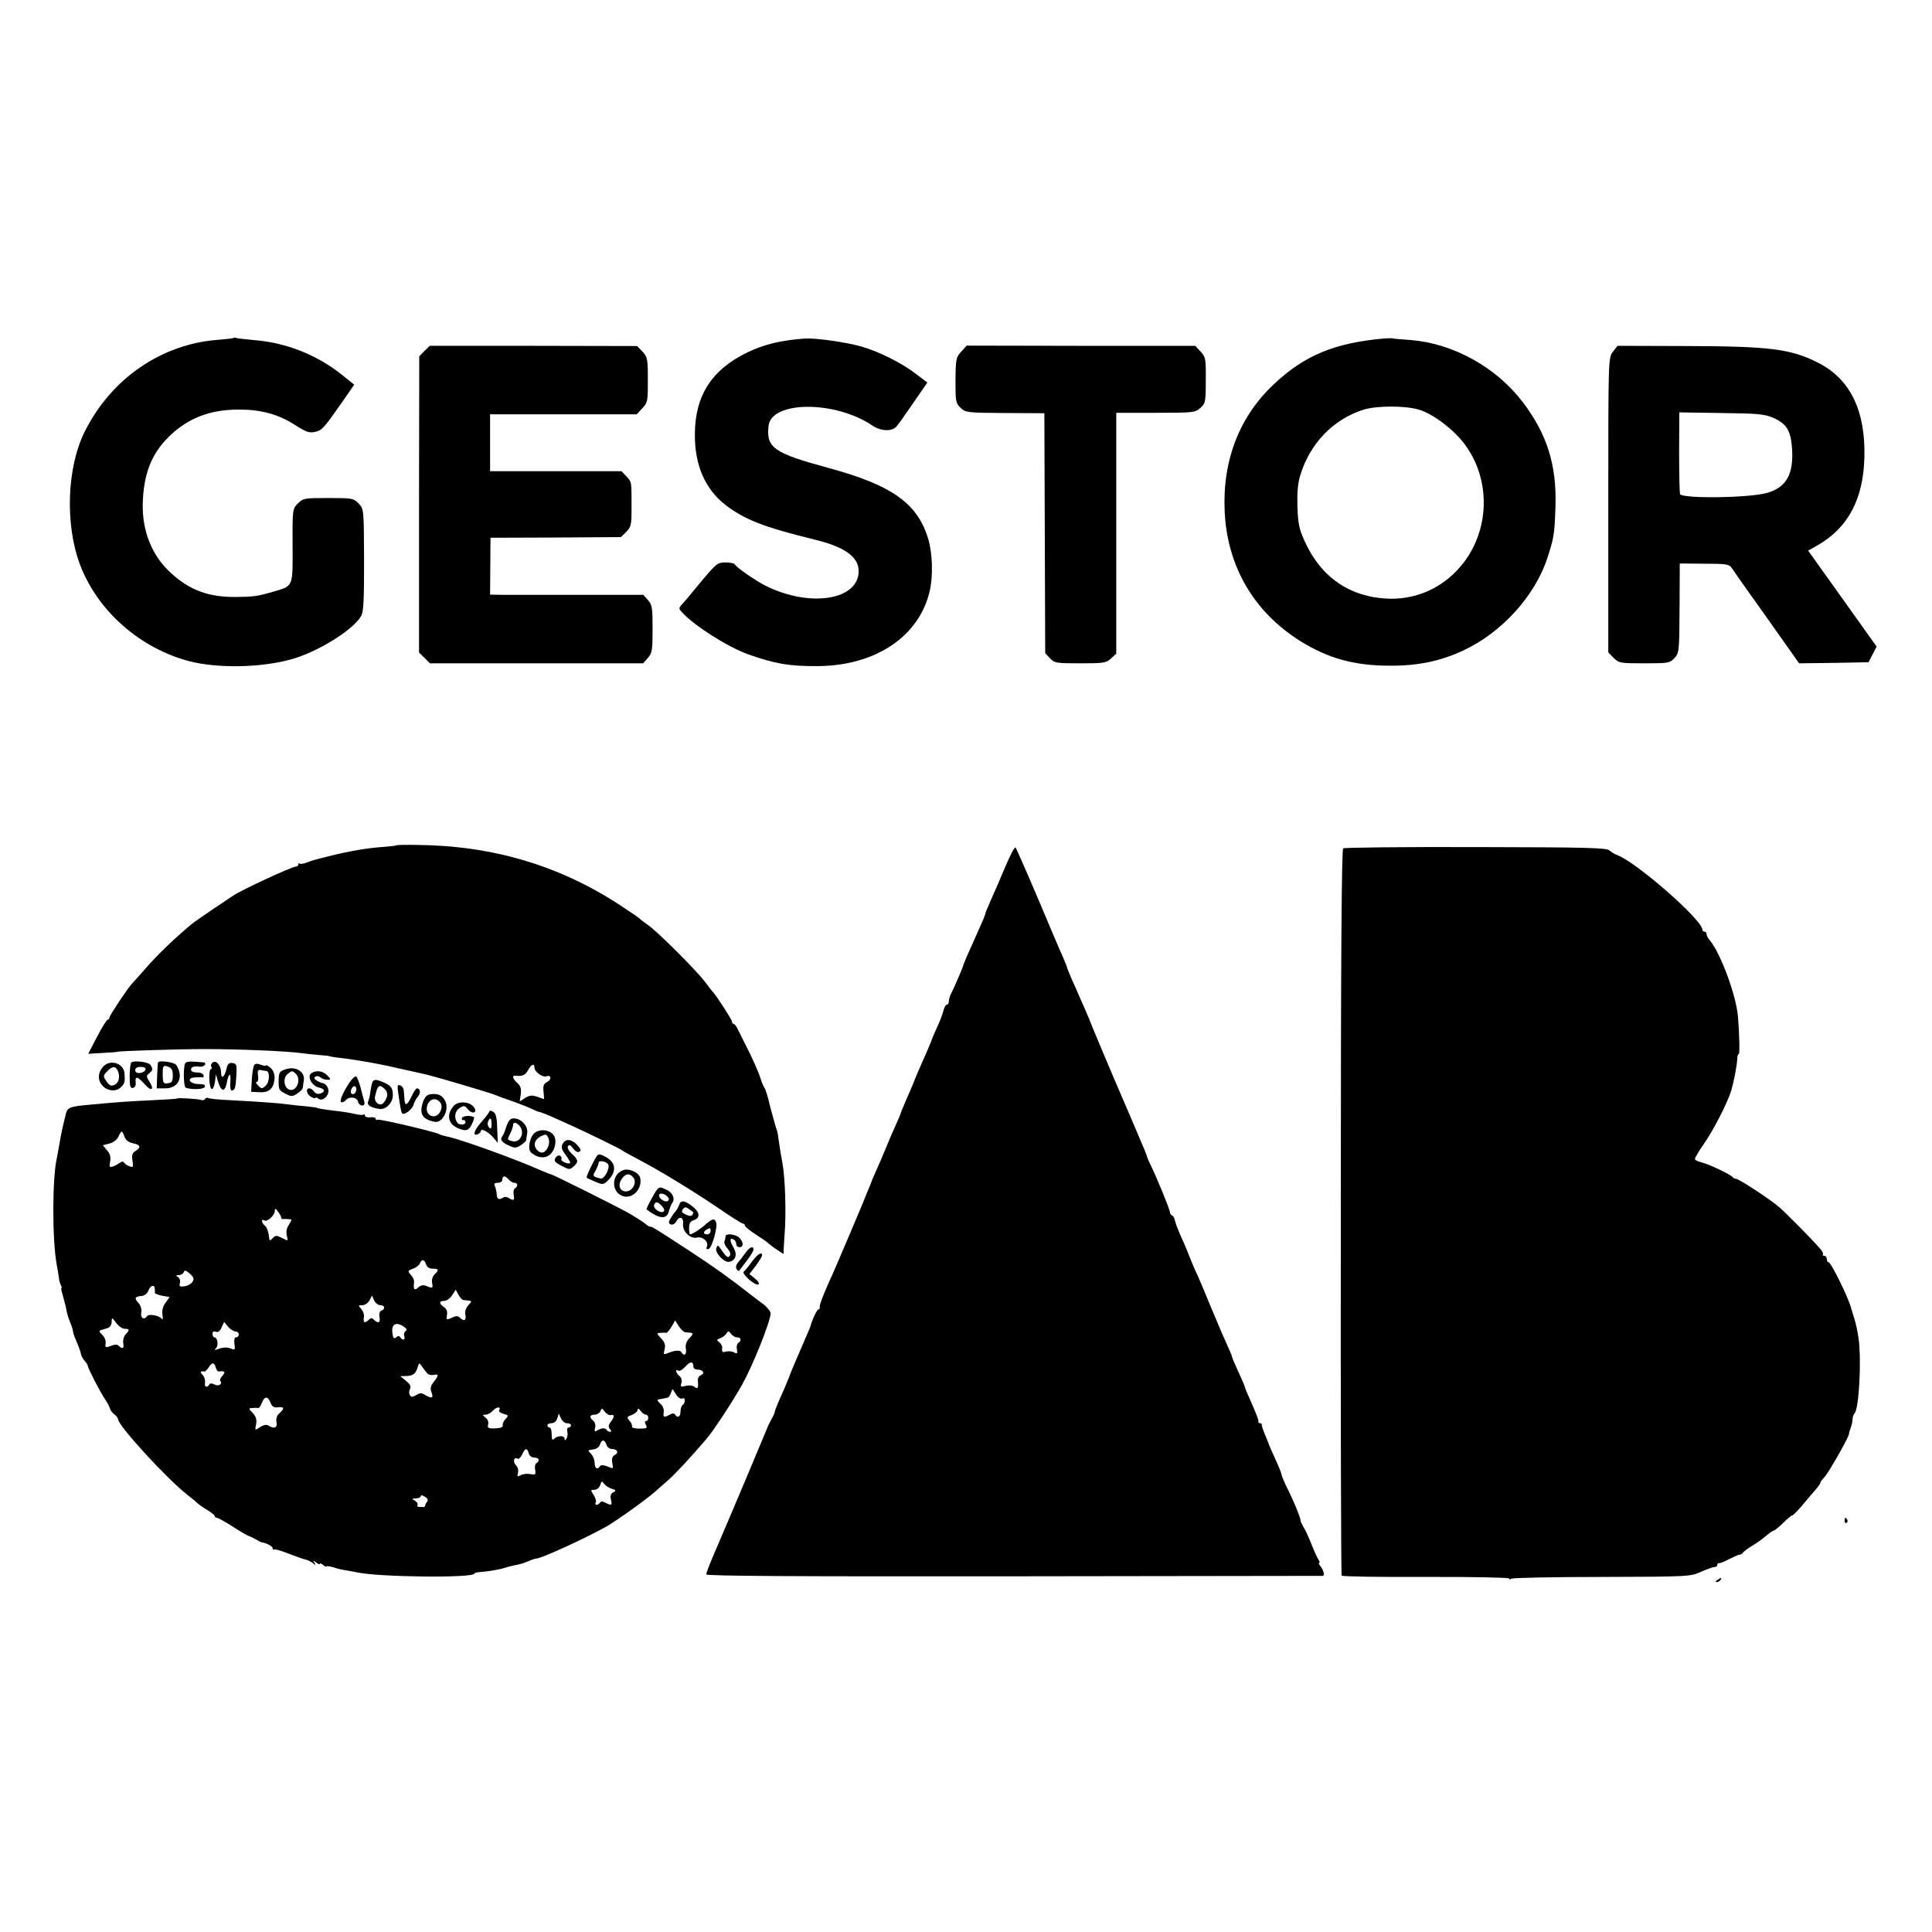 <?xml version="1.0" standalone="no"?>
<!DOCTYPE svg PUBLIC "-//W3C//DTD SVG 20010904//EN"
 "http://www.w3.org/TR/2001/REC-SVG-20010904/DTD/svg10.dtd">
<svg version="1.0" xmlns="http://www.w3.org/2000/svg"
 width="900pt" height="900pt" viewBox="0 0 900 900"
 preserveAspectRatio="xMidYMid meet">
<g transform="translate(0,900) scale(0.1,-0.1)"
fill="#000000" stroke="none">
<path d="M1089 7426 c-2 -2 -35 -6 -74 -9 -263 -20 -496 -180 -619 -425 -85
-168 -94 -435 -23 -623 82 -216 280 -390 512 -450 127 -32 321 -30 462 7 123
31 297 137 335 204 12 20 14 73 14 262 -1 236 -1 237 -25 262 -24 25 -29 26
-141 26 -112 0 -118 -1 -142 -25 -25 -25 -26 -27 -25 -196 1 -195 4 -188 -89
-215 -76 -22 -92 -24 -175 -25 -127 -1 -215 31 -303 112 -88 80 -134 194 -131
324 4 135 39 227 117 306 89 90 195 132 334 131 101 0 181 -22 259 -72 50 -32
65 -38 92 -32 34 8 40 15 127 139 l56 81 -57 46 c-118 94 -263 151 -413 162
-41 4 -78 8 -81 10 -3 2 -8 2 -10 0z"/>
<path d="M3750 7423 c-111 -8 -190 -27 -267 -64 -167 -80 -246 -202 -246 -383
-1 -143 48 -254 141 -327 91 -70 178 -104 422 -164 135 -33 200 -80 200 -145
0 -136 -227 -172 -435 -68 -47 24 -138 87 -143 100 -2 4 -21 8 -42 8 -37 0
-43 -5 -112 -87 -40 -49 -80 -97 -90 -107 -17 -19 -17 -21 0 -39 55 -61 210
-160 307 -195 123 -44 193 -56 325 -55 269 2 472 138 521 350 16 69 13 173 -6
239 -49 168 -168 254 -469 335 -250 68 -287 93 -276 194 12 119 311 120 485 2
38 -26 90 -28 111 -4 6 6 41 55 77 108 l67 97 -53 40 c-64 50 -172 104 -252
127 -71 21 -215 41 -265 38z"/>
<path d="M6445 7423 c-230 -21 -369 -79 -511 -213 -161 -151 -240 -356 -229
-593 12 -255 135 -466 350 -602 129 -81 253 -116 418 -116 132 -1 237 21 344
71 178 83 333 253 391 430 31 95 34 113 38 242 6 191 -39 335 -151 483 -124
164 -325 275 -523 291 -42 3 -81 6 -87 8 -5 1 -23 0 -40 -1z m167 -332 c65
-20 160 -92 210 -159 113 -150 120 -362 18 -522 -84 -130 -220 -203 -370 -199
-179 6 -315 98 -391 265 -27 58 -32 83 -35 161 -2 62 1 108 12 145 44 150 153
264 294 309 62 20 199 20 262 0z"/>
<path d="M1977 7365 l-24 -25 -1 -690 0 -690 26 -25 25 -25 497 0 496 0 22 25
c20 23 22 36 22 135 0 98 -2 113 -21 134 l-22 25 -296 0 c-163 0 -324 0 -357
0 l-61 1 1 133 1 132 304 1 303 2 25 24 c23 23 25 33 25 114 0 122 1 118 -24
145 l-23 24 -306 0 -306 0 0 132 0 133 342 0 341 0 26 28 c25 26 26 32 26 132
0 98 -2 107 -25 132 l-25 26 -483 1 -483 0 -25 -24z"/>
<path d="M4478 7362 c-24 -25 -26 -34 -27 -133 0 -100 1 -107 24 -129 23 -22
31 -23 207 -24 l183 -1 2 -559 2 -559 22 -23 c21 -23 29 -24 142 -24 110 0
121 2 143 23 l24 22 0 561 0 561 183 0 c174 0 184 1 208 22 24 21 26 27 26
129 1 101 -1 109 -24 134 l-25 27 -533 0 -532 1 -25 -28z"/>
<path d="M7514 7362 c-22 -28 -22 -28 -22 -714 l0 -687 25 -26 c25 -24 31 -25
143 -25 111 0 118 1 140 24 22 24 23 31 24 233 l1 208 114 -1 c103 0 116 -2
128 -20 7 -11 81 -116 164 -232 l150 -212 162 2 161 3 19 36 19 37 -159 223
-160 224 46 26 c140 81 211 214 216 407 6 219 -66 366 -215 442 -128 65 -226
77 -615 78 l-320 1 -21 -27z m748 -309 c61 -28 80 -58 86 -142 8 -120 -26
-181 -116 -207 -82 -24 -400 -28 -406 -5 -2 9 -4 98 -4 198 l1 182 196 -3
c173 -2 201 -5 243 -23z"/>
<path d="M1845 5062 c-2 -2 -27 -5 -57 -7 -81 -6 -153 -18 -258 -44 -72 -18
-74 -19 -101 -29 -15 -6 -30 -8 -33 -5 -3 4 -6 2 -6 -4 0 -5 -6 -10 -12 -10
-19 0 -264 -114 -293 -136 -5 -4 -47 -31 -91 -61 -45 -30 -91 -62 -104 -73
-81 -68 -160 -144 -216 -209 -27 -31 -54 -61 -60 -67 -23 -26 -104 -148 -104
-157 0 -5 -4 -10 -8 -10 -5 0 -27 -36 -50 -80 l-41 -79 67 4 c37 2 67 4 67 5
0 4 281 13 410 13 153 0 378 -9 450 -19 22 -3 60 -7 85 -9 25 -2 45 -4 45 -5
0 -1 11 -3 25 -5 86 -10 156 -22 240 -39 34 -8 161 -36 180 -40 68 -17 294
-84 325 -96 11 -5 49 -19 85 -31 36 -13 76 -29 90 -36 14 -7 29 -13 33 -13 4
0 29 -10 55 -21 26 -12 72 -32 102 -46 73 -33 224 -107 230 -113 3 -3 34 -20
70 -39 100 -52 254 -146 374 -227 59 -41 112 -74 117 -74 5 0 9 -4 9 -9 0 -5
23 -24 51 -42 28 -18 56 -37 62 -44 7 -6 24 -19 40 -29 l27 -18 1 28 c1 16 3
45 4 64 8 93 3 262 -10 331 -6 32 -17 100 -20 124 -1 11 -4 27 -8 35 -4 12
-29 102 -33 120 -6 28 -18 67 -24 75 -4 6 -11 21 -15 35 -10 33 -41 104 -73
165 -14 28 -30 60 -36 72 -6 13 -14 23 -18 23 -5 0 -8 5 -8 11 0 9 -74 123
-90 139 -3 3 -18 23 -35 45 -39 53 -221 234 -265 265 -19 13 -37 27 -40 31 -3
3 -45 32 -94 64 -282 184 -593 276 -944 279 -52 1 -95 0 -97 -2z m645 -1036
c0 -19 38 -46 55 -40 23 9 26 -15 4 -26 -17 -9 -20 -19 -17 -46 2 -19 3 -34 2
-34 0 0 -15 5 -32 11 -24 8 -35 7 -56 -6 l-25 -16 5 34 c3 25 -1 39 -16 52
-23 20 -26 37 -7 34 30 -4 45 3 57 26 15 28 30 33 30 11z"/>
<path d="M4685 4967 c-21 -50 -51 -120 -67 -155 -15 -34 -28 -65 -28 -68 0 -3
-6 -20 -14 -37 -8 -18 -23 -52 -34 -77 -11 -25 -28 -63 -38 -85 -9 -22 -18
-43 -18 -46 -1 -7 -44 -106 -57 -131 -5 -10 -9 -25 -9 -33 0 -8 -4 -15 -9 -15
-5 0 -12 -12 -16 -27 -3 -15 -17 -52 -31 -81 -13 -29 -24 -55 -24 -57 0 -2
-12 -30 -26 -62 -28 -63 -51 -116 -63 -148 -5 -11 -19 -44 -32 -74 -13 -30
-24 -57 -24 -60 -1 -3 -11 -28 -24 -56 -12 -27 -32 -72 -43 -100 -11 -27 -31
-74 -44 -103 -13 -29 -24 -54 -24 -56 0 -2 -8 -21 -17 -42 -9 -22 -17 -41 -18
-44 -2 -6 -4 -12 -84 -200 -34 -80 -68 -159 -76 -175 -16 -35 -37 -87 -40 -97
-2 -5 -4 -11 -5 -15 -1 -5 -2 -11 -1 -15 0 -5 -3 -8 -7 -8 -6 0 -30 -50 -37
-80 -2 -6 -10 -24 -60 -140 -20 -47 -38 -89 -39 -95 -2 -5 -13 -32 -25 -60
-26 -57 -43 -99 -42 -103 1 -1 -6 -17 -16 -35 -9 -17 -18 -34 -18 -37 -3 -9
-172 -411 -251 -594 -19 -44 -34 -84 -34 -90 0 -8 417 -10 1432 -9 788 1 1436
2 1440 2 10 1 4 27 -11 45 -7 9 -10 16 -6 16 4 0 3 6 -2 13 -5 6 -20 39 -33
72 -13 33 -30 70 -38 82 -7 12 -13 24 -13 27 1 13 -33 96 -70 169 -10 22 -19
43 -19 48 0 5 -13 38 -30 74 -16 36 -30 67 -30 69 0 2 -8 21 -17 42 -9 22 -16
42 -15 46 1 5 -2 8 -8 8 -6 0 -9 3 -8 8 1 8 -5 25 -38 100 -13 29 -24 55 -24
58 0 3 -13 35 -30 71 -16 35 -30 67 -30 70 0 5 -6 20 -48 113 -11 25 -36 86
-57 135 -20 50 -45 108 -55 131 -11 22 -28 63 -39 90 -10 27 -29 72 -42 99
-12 28 -24 59 -26 70 -2 11 -8 22 -13 23 -6 2 -10 9 -10 15 0 12 -57 151 -88
216 -10 19 -17 37 -18 40 0 3 -5 17 -11 31 -38 90 -98 231 -113 265 -23 52
-139 327 -145 345 -1 3 -10 23 -19 45 -10 22 -24 54 -31 70 -7 17 -22 51 -34
77 -11 26 -21 50 -21 53 0 3 -9 24 -19 48 -11 23 -63 146 -116 272 -54 127
-101 233 -104 237 -4 5 -24 -34 -46 -85z"/>
<path d="M6257 5048 c-7 -4 -11 -494 -11 -1693 -1 -928 1 -1690 4 -1695 3 -4
179 -7 393 -6 213 1 387 -3 387 -7 0 -5 5 -5 12 -1 6 4 196 8 422 8 403 1 412
2 460 24 27 12 55 22 62 22 8 0 14 4 14 10 0 5 3 9 8 8 4 -1 25 7 47 19 22 11
44 21 49 21 5 0 12 4 15 9 3 5 22 19 41 31 20 11 49 32 65 46 17 14 34 26 38
26 4 0 23 16 43 35 19 19 38 35 42 35 4 0 23 19 42 41 19 23 47 56 62 73 15
17 28 34 28 39 0 4 9 16 19 26 18 18 116 190 114 201 0 3 3 15 8 28 5 13 9 31
9 41 0 9 4 21 9 27 21 21 33 246 19 349 -4 28 -12 68 -19 90 -7 22 -13 42 -14
45 -10 47 -95 220 -107 220 -5 0 -8 7 -8 15 0 8 -5 15 -12 15 -6 0 -9 3 -6 6
3 3 -3 15 -13 27 -42 48 -157 164 -189 192 -43 38 -192 135 -204 134 -5 0 -12
3 -15 8 -8 11 -110 60 -144 68 -15 4 -29 10 -31 14 -3 4 16 36 41 72 45 63
112 196 128 249 13 46 26 114 28 148 0 12 3 22 7 22 5 0 3 90 -4 175 -8 99
-82 297 -132 356 -8 8 -14 21 -14 27 0 7 -4 12 -10 12 -5 0 -10 4 -10 10 0 45
-310 316 -397 347 -10 3 -26 13 -35 21 -15 13 -102 15 -624 16 -333 1 -611 -2
-617 -6z"/>
<path d="M612 4051 c-4 -3 -8 -32 -8 -64 0 -47 3 -57 15 -55 10 2 15 12 13 26
-4 31 10 28 43 -10 31 -35 46 -24 20 15 -14 22 -14 26 0 37 17 14 18 20 6 39
-9 14 -74 22 -89 12z m66 -33 c-7 -20 -48 -23 -48 -4 0 11 9 16 26 16 16 0 24
-5 22 -12z"/>
<path d="M736 4051 c-1 -3 -3 -32 -4 -63 l-2 -58 40 0 c62 0 87 54 51 109 -9
13 -79 23 -85 12z m69 -61 c0 -27 -4 -34 -22 -36 -22 -4 -25 1 -25 41 0 41 2
44 25 36 17 -6 22 -16 22 -41z"/>
<path d="M863 4047 c-10 -17 -8 -109 2 -114 29 -10 85 -8 89 4 4 9 -5 13 -28
13 -43 0 -60 29 -18 31 15 1 31 1 35 0 5 -1 7 4 5 11 -3 7 -17 13 -31 12 -16
0 -27 5 -27 13 0 13 11 17 42 14 9 -1 19 3 23 9 3 5 0 11 -7 11 -63 6 -79 5
-85 -4z"/>
<path d="M991 4051 c-7 -5 -10 -14 -7 -20 4 -6 3 -11 -1 -11 -12 0 -10 -84 2
-92 6 -5 12 8 16 30 l5 37 10 -34 c14 -47 31 -50 40 -7 9 50 21 53 17 5 -2
-21 1 -39 6 -39 15 0 19 12 22 70 3 49 1 55 -18 58 -16 2 -23 -4 -28 -27 -8
-38 -25 -50 -25 -19 0 33 -21 60 -39 49z"/>
<path d="M478 4028 c-24 -29 -23 -63 2 -88 24 -24 63 -26 84 -4 17 17 19 25
16 64 -4 49 -71 68 -102 28z m70 -15 c12 -23 7 -54 -10 -64 -18 -12 -29 -7
-45 18 -13 19 -12 24 6 42 26 26 38 26 49 4z"/>
<path d="M1184 4038 c-4 -6 -9 -36 -11 -67 l-3 -57 38 -2 c45 -3 67 17 71 63
1 21 -5 37 -18 50 -12 10 -21 15 -21 12 0 -4 -11 -2 -25 3 -16 6 -27 6 -31 -2z
m57 -27 c17 -2 15 -52 -3 -68 -17 -16 -20 -16 -35 0 -10 9 -13 17 -7 17 6 0 9
13 6 29 -3 24 -1 29 14 26 11 -2 22 -4 25 -4z"/>
<path d="M1328 4018 c-27 -9 -30 -15 -30 -58 0 -36 2 -39 32 -55 27 -14 32
-14 55 1 14 9 25 21 26 28 0 6 2 20 4 31 8 43 -39 71 -87 53z m50 -20 c30 -30
-2 -93 -36 -71 -21 13 -23 54 -2 70 19 16 23 16 38 1z"/>
<path d="M1451 4001 c-22 -14 1 -59 34 -67 29 -7 32 -19 8 -28 -11 -4 -22 -1
-29 8 -6 9 -16 16 -23 16 -19 0 -12 -29 9 -40 11 -6 20 -8 20 -4 0 3 6 2 13
-4 17 -14 47 9 47 36 0 18 -14 36 -30 37 -3 0 -13 5 -24 11 -13 8 -15 13 -6
19 6 4 17 2 23 -4 6 -6 20 -11 31 -11 18 0 19 1 1 20 -19 21 -51 26 -74 11z"/>
<path d="M1632 3963 c-32 -47 -52 -92 -43 -97 5 -3 14 1 21 8 16 20 52 16 58
-6 2 -10 11 -18 19 -18 9 0 13 7 10 18 -3 9 -10 38 -17 65 -7 26 -16 50 -21
52 -4 3 -16 -7 -27 -22z m28 -37 c0 -17 -14 -29 -23 -20 -8 8 3 34 14 34 5 0
9 -6 9 -14z"/>
<path d="M1736 3961 c-3 -4 -7 -23 -10 -42 -2 -19 -7 -41 -11 -50 -7 -17 12
-29 53 -35 30 -4 62 29 62 64 0 34 -8 44 -43 60 -33 14 -44 15 -51 3z m58 -36
c15 -15 13 -38 -7 -62 -15 -20 -46 2 -40 29 12 54 20 60 47 33z"/>
<path d="M1856 3902 c10 -69 13 -84 18 -89 9 -9 45 18 52 39 3 13 13 31 21 40
14 16 11 38 -5 38 -4 0 -16 -18 -26 -40 -20 -41 -30 -44 -32 -9 -1 10 -2 28
-3 38 0 10 -8 22 -17 25 -13 5 -14 -1 -8 -42z"/>
<path d="M2003 3902 c-15 -2 -26 -15 -33 -37 -18 -55 -2 -80 56 -91 36 -6 68
58 48 97 -14 28 -35 37 -71 31z m47 -37 c18 -21 -2 -65 -29 -65 -28 0 -41 28
-28 57 12 26 39 30 57 8z"/>
<path d="M826 3883 c-1 -2 -52 -5 -112 -8 -107 -5 -155 -8 -284 -20 -110 -10
-116 -12 -125 -51 -2 -10 -9 -37 -14 -59 -5 -22 -12 -58 -15 -79 -4 -21 -9
-48 -11 -60 -22 -92 -22 -382 -1 -496 4 -19 8 -46 10 -60 1 -14 6 -31 10 -38
4 -7 5 -12 2 -12 -2 0 0 -15 6 -32 5 -18 11 -42 14 -53 6 -33 10 -49 22 -78 7
-16 12 -33 12 -39 0 -5 6 -24 14 -41 14 -33 22 -55 25 -72 2 -5 9 -17 16 -25
7 -8 14 -18 14 -23 1 -12 62 -130 82 -158 10 -14 19 -32 21 -40 2 -8 11 -20
20 -27 10 -7 18 -18 18 -23 0 -30 231 -282 325 -354 21 -16 43 -35 49 -41 6
-5 26 -19 43 -29 18 -11 33 -23 33 -27 0 -4 4 -8 9 -8 6 0 40 -19 76 -42 37
-24 70 -43 74 -43 3 -1 17 -7 31 -15 14 -8 27 -15 30 -15 24 -4 50 -18 50 -27
0 -6 3 -9 6 -6 3 3 33 -5 67 -19 34 -13 70 -26 81 -28 10 -2 25 -10 34 -17 13
-11 14 -11 7 2 -8 13 -7 13 8 1 9 -7 17 -10 17 -6 0 4 7 2 15 -5 8 -7 15 -10
15 -7 0 3 15 1 33 -4 17 -6 43 -12 57 -14 14 -2 36 -6 50 -9 99 -23 550 -28
550 -6 0 3 12 6 28 7 33 2 91 12 112 19 8 3 26 8 40 11 37 7 43 9 73 21 16 7
32 12 36 12 23 0 230 95 326 149 49 28 184 125 224 160 16 14 46 41 66 58 32
29 101 102 175 189 31 35 125 178 167 254 50 88 133 297 133 332 0 9 -17 30
-37 45 -21 15 -44 33 -53 40 -93 73 -176 133 -285 204 -167 109 -179 116 -186
115 -4 -1 -15 6 -25 15 -11 9 -46 31 -79 50 -75 41 -352 179 -359 179 -4 0
-25 9 -49 19 -108 49 -376 146 -436 157 -14 3 -28 7 -33 10 -18 11 -281 73
-289 68 -5 -3 -9 -1 -9 5 0 5 -11 8 -25 6 -14 -1 -25 2 -25 8 0 6 -2 8 -6 5
-3 -3 -22 -2 -42 3 -20 5 -59 11 -87 14 -49 6 -90 12 -90 15 0 1 -20 3 -45 6
-25 2 -63 6 -85 9 -51 7 -156 14 -273 20 -51 2 -97 7 -102 10 -5 3 -11 1 -15
-4 -3 -6 -11 -8 -18 -5 -14 5 -107 11 -111 7z m-246 -178 c6 -17 20 -27 40
-31 35 -7 38 -19 11 -36 -15 -9 -18 -19 -14 -45 5 -30 3 -33 -13 -26 -11 3
-22 11 -26 17 -4 6 -11 6 -20 -1 -7 -5 -21 -13 -32 -17 -16 -5 -18 -3 -13 23
4 21 0 36 -14 52 l-20 24 31 8 c18 4 35 18 42 32 14 31 16 31 28 0z m1790
-200 c7 -8 19 -15 26 -15 17 0 18 -16 3 -26 -6 -3 -9 -17 -6 -30 5 -26 0 -29
-23 -15 -8 6 -19 7 -25 3 -20 -13 -30 -9 -31 12 0 11 -4 29 -8 39 -6 13 -3 17
13 17 12 0 21 6 21 15 0 8 4 15 9 15 5 0 14 -7 21 -15z m-1060 -177 c0 -4 3
-7 8 -7 4 1 15 1 26 0 17 -1 17 -2 2 -26 -11 -16 -14 -34 -10 -51 7 -26 6 -26
-22 -11 -26 13 -31 13 -44 -1 -14 -15 -15 -14 -18 15 -2 17 -10 37 -18 43 -16
14 -19 34 -3 25 13 -9 49 23 49 44 1 13 3 13 15 -3 8 -11 15 -23 15 -28z m675
-218 c4 -13 15 -20 31 -20 28 0 30 -6 8 -27 -9 -9 -14 -26 -11 -40 5 -25 2
-26 -28 -13 -13 5 -26 3 -37 -8 -19 -16 -23 -9 -19 26 1 8 -5 22 -15 33 -16
18 -15 19 10 29 15 5 29 17 32 25 8 21 21 19 29 -5z m-1088 -81 c-6 -10 -23
-19 -37 -21 -23 -3 -26 -1 -22 15 3 10 -1 23 -9 28 -11 7 -10 9 4 9 10 0 20 6
23 14 4 10 10 9 28 -7 19 -17 21 -25 13 -38z m-176 -31 c1 -7 1 -16 0 -20 0
-4 15 -10 34 -14 l35 -6 -19 -27 c-13 -17 -17 -37 -14 -56 3 -18 1 -25 -4 -18
-11 15 -61 24 -68 12 -13 -20 -32 -9 -27 16 3 16 -2 33 -13 45 -21 23 -17 30
15 33 13 1 26 11 31 24 9 25 28 31 30 11z m1438 -54 c6 -1 18 -2 26 -3 13 -1
13 -4 -3 -21 -12 -13 -17 -30 -14 -45 5 -27 -7 -32 -26 -13 -9 9 -18 9 -38 -1
-25 -11 -26 -10 -22 13 3 16 -1 28 -14 37 -24 17 -23 29 2 29 11 0 27 12 36
26 l17 26 13 -24 c7 -12 17 -24 23 -24z m-387 -24 c21 0 24 -18 4 -26 -8 -3
-11 -15 -8 -30 5 -26 -7 -31 -26 -12 -9 9 -15 9 -24 0 -18 -18 -27 -14 -23 10
3 12 -3 30 -12 40 -15 17 -15 18 5 18 12 0 27 10 33 22 l12 23 10 -23 c6 -12
18 -22 29 -22z m-1191 -110 c23 0 24 -6 4 -26 -8 -9 -13 -26 -11 -40 5 -25 -3
-31 -20 -14 -8 8 -19 8 -38 0 -25 -9 -27 -8 -24 12 2 13 -5 30 -16 40 -14 14
-16 19 -5 22 8 2 22 7 32 10 9 3 17 15 17 28 1 22 1 22 21 -4 11 -16 29 -28
40 -28z m2611 -16 c41 -3 42 -4 20 -27 -15 -16 -20 -31 -17 -50 5 -27 -8 -37
-21 -16 -6 11 -32 9 -67 -6 -16 -6 -17 -4 -11 19 5 21 1 33 -17 52 -21 23 -21
24 -3 25 10 1 23 1 27 0 4 -1 15 12 25 28 l17 30 17 -27 c10 -15 23 -27 30
-28z m-2094 3 c20 -1 19 -27 0 -27 -6 0 -8 -14 -6 -30 4 -25 2 -30 -11 -24
-21 9 -41 9 -66 -1 -16 -6 -17 -5 -9 4 13 14 7 51 -7 51 -5 0 -9 7 -9 16 0 10
5 14 15 10 10 -4 20 3 27 20 l12 26 18 -22 c9 -11 26 -22 36 -23z m791 2 c-6
-4 -9 -14 -6 -23 7 -18 -8 -22 -18 -6 -5 8 -11 8 -20 0 -10 -8 -14 -4 -17 20
-6 40 16 54 50 32 16 -10 20 -17 11 -23z m1545 -29 c18 0 22 -15 5 -26 -6 -3
-9 -17 -6 -30 3 -19 1 -22 -13 -14 -9 5 -26 7 -38 4 -16 -5 -20 -2 -18 13 2
10 -4 23 -13 30 -14 10 -14 12 4 19 11 4 24 14 29 22 8 13 10 13 21 -1 7 -10
20 -17 29 -17z m-204 -136 c0 -8 9 -14 19 -14 26 0 37 -18 16 -26 -9 -4 -15
-14 -14 -23 3 -36 0 -44 -15 -32 -8 7 -25 9 -41 5 -24 -6 -26 -4 -21 13 4 12
1 25 -9 33 -17 14 -21 35 -5 25 6 -4 20 5 32 18 23 26 38 27 38 1z m-2225 -4
c3 -11 9 -19 13 -19 29 4 34 -2 19 -19 -10 -10 -14 -21 -11 -25 13 -13 -7 -27
-26 -17 -13 7 -21 7 -25 0 -11 -17 -24 -11 -20 10 2 11 -3 27 -11 35 -14 14
-11 19 8 16 5 0 13 8 20 19 16 25 25 25 33 0z m985 -27 c5 -7 19 -10 30 -8 25
5 25 0 1 -32 -15 -19 -18 -30 -11 -49 11 -27 1 -31 -30 -12 -16 10 -24 10 -41
-1 -18 -10 -23 -10 -30 0 -4 7 -4 20 1 29 6 11 1 21 -18 37 l-27 22 25 1 c33
0 46 10 55 39 7 24 8 24 21 5 7 -10 18 -24 24 -31z m1174 -115 c5 -4 14 -4 18
-2 4 3 8 -2 8 -10 0 -8 -4 -18 -10 -21 -5 -3 -10 -17 -10 -31 0 -24 -14 -32
-25 -14 -4 7 -12 7 -25 0 -27 -15 -32 -13 -28 13 2 13 -5 29 -17 39 -12 11
-15 18 -7 19 6 1 17 3 22 4 6 1 14 3 19 4 5 0 13 11 17 23 6 20 7 21 17 2 6
-10 15 -22 21 -26z m-1904 -22 c7 -18 15 -24 34 -22 31 4 33 -5 7 -28 -12 -11
-16 -25 -13 -41 5 -26 -10 -33 -37 -16 -9 6 -23 4 -39 -7 -25 -16 -25 -16 -19
13 4 22 0 36 -16 53 -20 21 -20 22 -1 23 10 1 22 1 27 0 4 -1 12 10 17 24 12
32 28 32 40 1z m1065 -36 c-3 -5 6 -12 20 -16 24 -6 25 -8 10 -24 -9 -10 -15
-23 -13 -30 2 -8 -10 -13 -35 -14 -33 -1 -37 2 -33 18 3 11 -2 25 -12 32 -16
13 -16 13 1 14 9 0 25 9 34 19 16 19 39 19 28 1z m521 -22 c18 4 17 -8 -1 -32
-11 -14 -12 -23 -4 -33 8 -9 8 -13 1 -13 -6 0 -13 4 -16 9 -7 11 -25 9 -45 -3
-11 -7 -13 -4 -9 12 4 12 0 26 -8 33 -20 16 -17 29 6 29 11 0 23 7 27 16 6 15
8 15 20 -2 8 -10 21 -18 29 -16z m163 2 c6 0 11 -7 11 -15 0 -8 -5 -15 -10
-15 -7 0 -7 -6 -1 -18 8 -15 4 -17 -30 -17 -22 0 -38 4 -35 10 2 5 -3 18 -12
27 -13 16 -12 18 12 27 14 6 26 16 26 23 1 8 6 7 14 -4 7 -10 18 -18 25 -18z
m-367 -40 c10 0 18 -4 18 -10 0 -5 -5 -10 -11 -10 -6 0 -9 -9 -6 -19 2 -10 1
-25 -4 -32 -6 -10 -9 -11 -9 -1 0 15 -32 16 -48 0 -9 -9 -12 -5 -12 20 0 18
-4 32 -10 32 -5 0 -10 5 -10 10 0 6 9 10 19 10 12 0 23 9 27 23 l7 22 10 -22
c6 -13 18 -23 29 -23z m183 -100 c3 -11 15 -20 25 -20 26 0 34 -17 14 -28 -12
-6 -15 -18 -12 -36 6 -30 7 -29 -26 -16 -16 6 -27 6 -31 0 -12 -19 -25 -10
-25 16 0 14 -8 33 -17 42 -16 16 -15 17 10 20 15 2 29 11 32 23 8 25 22 24 30
-1z m-362 -40 c3 -12 14 -20 26 -20 22 0 28 -14 10 -26 -6 -3 -9 -17 -6 -31 4
-22 2 -24 -22 -20 -14 3 -34 1 -45 -5 -16 -9 -18 -7 -13 11 3 12 -1 28 -10 36
-15 15 -9 40 8 30 5 -4 14 5 21 19 14 31 24 33 31 6z m386 -165 c21 -6 22 -9
8 -17 -12 -6 -15 -16 -11 -34 7 -26 2 -29 -26 -14 -13 7 -21 7 -25 0 -3 -5
-11 -10 -16 -10 -6 0 -7 5 -4 10 4 6 -1 22 -9 35 -16 24 -15 25 3 25 11 0 23
9 27 22 6 19 8 20 18 6 6 -8 22 -19 35 -23z m-859 -60 c-4 -5 -9 -13 -9 -17
-1 -5 -3 -8 -6 -8 -3 0 -12 0 -21 0 -8 0 -13 4 -9 9 3 6 -3 14 -12 20 -16 9
-16 10 5 11 12 0 22 5 22 10 0 6 8 5 19 -2 12 -7 17 -16 11 -23z"/>
<path d="M2114 3849 c-34 -38 -28 -82 14 -102 39 -19 55 -16 70 16 8 16 12 30
10 32 -10 10 -52 8 -56 -3 -2 -7 0 -11 5 -10 4 2 9 -1 11 -7 5 -16 -30 -19
-39 -3 -15 23 -10 53 13 67 19 12 24 11 38 -7 21 -25 47 -15 27 11 -19 26 -72
29 -93 6z"/>
<path d="M2280 3823 c0 -4 -16 -25 -35 -47 -36 -40 -46 -70 -20 -60 8 4 15 10
15 15 0 15 34 -3 57 -29 l22 -26 -3 68 c-1 52 -6 70 -19 77 -9 6 -17 6 -17 2z
m10 -60 c0 -20 -3 -24 -11 -16 -7 7 -9 19 -6 27 10 24 17 19 17 -11z"/>
<path d="M2359 3753 c-6 -21 -15 -43 -20 -48 -11 -14 0 -28 35 -43 24 -11 32
-10 52 3 13 8 24 19 25 23 0 4 3 19 5 34 5 32 -28 68 -62 68 -17 0 -25 -9 -35
-37z m59 5 c30 -30 7 -84 -31 -74 -25 6 -25 7 -11 34 7 15 14 33 14 40 0 15
12 16 28 0z"/>
<path d="M2490 3722 c-23 -19 -33 -77 -16 -91 29 -25 62 -29 85 -12 29 22 38
76 16 98 -23 22 -61 24 -85 5z m62 -67 c-13 -28 -34 -32 -52 -10 -17 21 -9 48
20 62 22 11 26 10 34 -7 6 -13 5 -29 -2 -45z"/>
<path d="M2621 3671 c-8 -14 -5 -26 14 -51 14 -19 23 -35 21 -38 -8 -7 -46 9
-41 18 3 5 0 12 -6 16 -12 7 -31 -15 -23 -27 2 -4 19 -15 36 -23 29 -15 33
-15 50 0 24 22 23 30 -8 59 -15 14 -23 29 -18 36 5 8 12 5 24 -11 10 -14 22
-20 29 -15 9 5 6 14 -10 31 -27 29 -55 31 -68 5z"/>
<path d="M2782 3617 c-15 -20 -53 -99 -49 -103 1 -2 20 -10 40 -19 36 -15 38
-15 62 9 37 38 34 79 -9 104 -26 15 -37 18 -44 9z m52 -43 c7 -18 -18 -64 -33
-64 -5 0 -16 3 -25 6 -13 5 -14 10 -4 27 7 12 13 25 14 30 1 4 2 9 3 12 3 12
40 3 45 -11z"/>
<path d="M2903 3549 c-60 -22 -55 -112 7 -123 43 -7 83 41 72 87 -5 25 -52 46
-79 36z m47 -34 c19 -23 -3 -65 -34 -65 -29 0 -40 30 -19 59 17 25 36 27 53 6z"/>
<path d="M3037 3419 c-16 -28 -27 -52 -25 -53 59 -45 95 -48 104 -8 4 15 11
32 16 39 14 18 1 49 -28 61 -36 17 -36 17 -67 -39z m72 7 c9 -10 9 -16 1 -21
-12 -7 -40 11 -40 26 0 14 26 10 39 -5z m-25 -45 c11 -12 13 -21 7 -25 -15
-10 -50 15 -44 31 7 18 17 16 37 -6z"/>
<path d="M3165 3390 c-4 -11 -12 -26 -18 -33 -7 -7 -17 -22 -24 -34 -10 -17
-9 -22 2 -27 9 -3 19 3 26 15 14 27 35 18 31 -13 -4 -34 34 -71 65 -63 26 6
55 -19 46 -42 -4 -11 -2 -14 8 -11 16 5 43 103 35 124 -7 19 -17 18 -47 -8
-25 -23 -64 -48 -74 -48 -3 0 -5 13 -5 29 0 20 6 32 19 36 31 9 33 33 5 58
-39 34 -62 39 -69 17z m64 -37 c1 -1 0 -6 -3 -12 -5 -7 -15 -7 -31 1 -19 9
-22 14 -14 25 9 11 15 11 28 1 9 -7 18 -13 20 -15z m81 -88 c0 -8 -7 -15 -15
-15 -26 0 -18 20 13 29 1 1 2 -6 2 -14z"/>
<path d="M3380 3241 c0 -5 -2 -16 -5 -23 -3 -8 3 -23 14 -34 11 -12 16 -26 11
-33 -8 -14 -16 -8 -44 33 -12 17 -13 17 -19 2 -8 -21 36 -69 60 -64 31 6 39
35 19 68 -18 31 -17 48 3 35 6 -3 11 -13 11 -21 0 -8 7 -14 15 -14 20 0 19 24
-1 44 -17 17 -64 22 -64 7z"/>
<path d="M3473 3164 c-10 -14 -25 -34 -34 -44 -10 -11 -13 -23 -8 -31 4 -7 10
-11 12 -9 2 3 18 24 35 46 18 23 32 47 32 53 0 19 -18 12 -37 -15z"/>
<path d="M3503 3123 c-15 -21 -32 -42 -38 -46 -13 -10 54 -69 68 -60 6 3 -1
15 -16 27 l-26 21 30 39 c16 22 29 43 29 48 0 19 -21 6 -47 -29z"/>
<path d="M8593 1915 c0 -8 4 -12 9 -9 5 3 6 10 3 15 -9 13 -12 11 -12 -6z"/>
<path d="M8000 1640 c-9 -6 -10 -10 -3 -10 6 0 15 5 18 10 8 12 4 12 -15 0z"/>
</g>
</svg>
